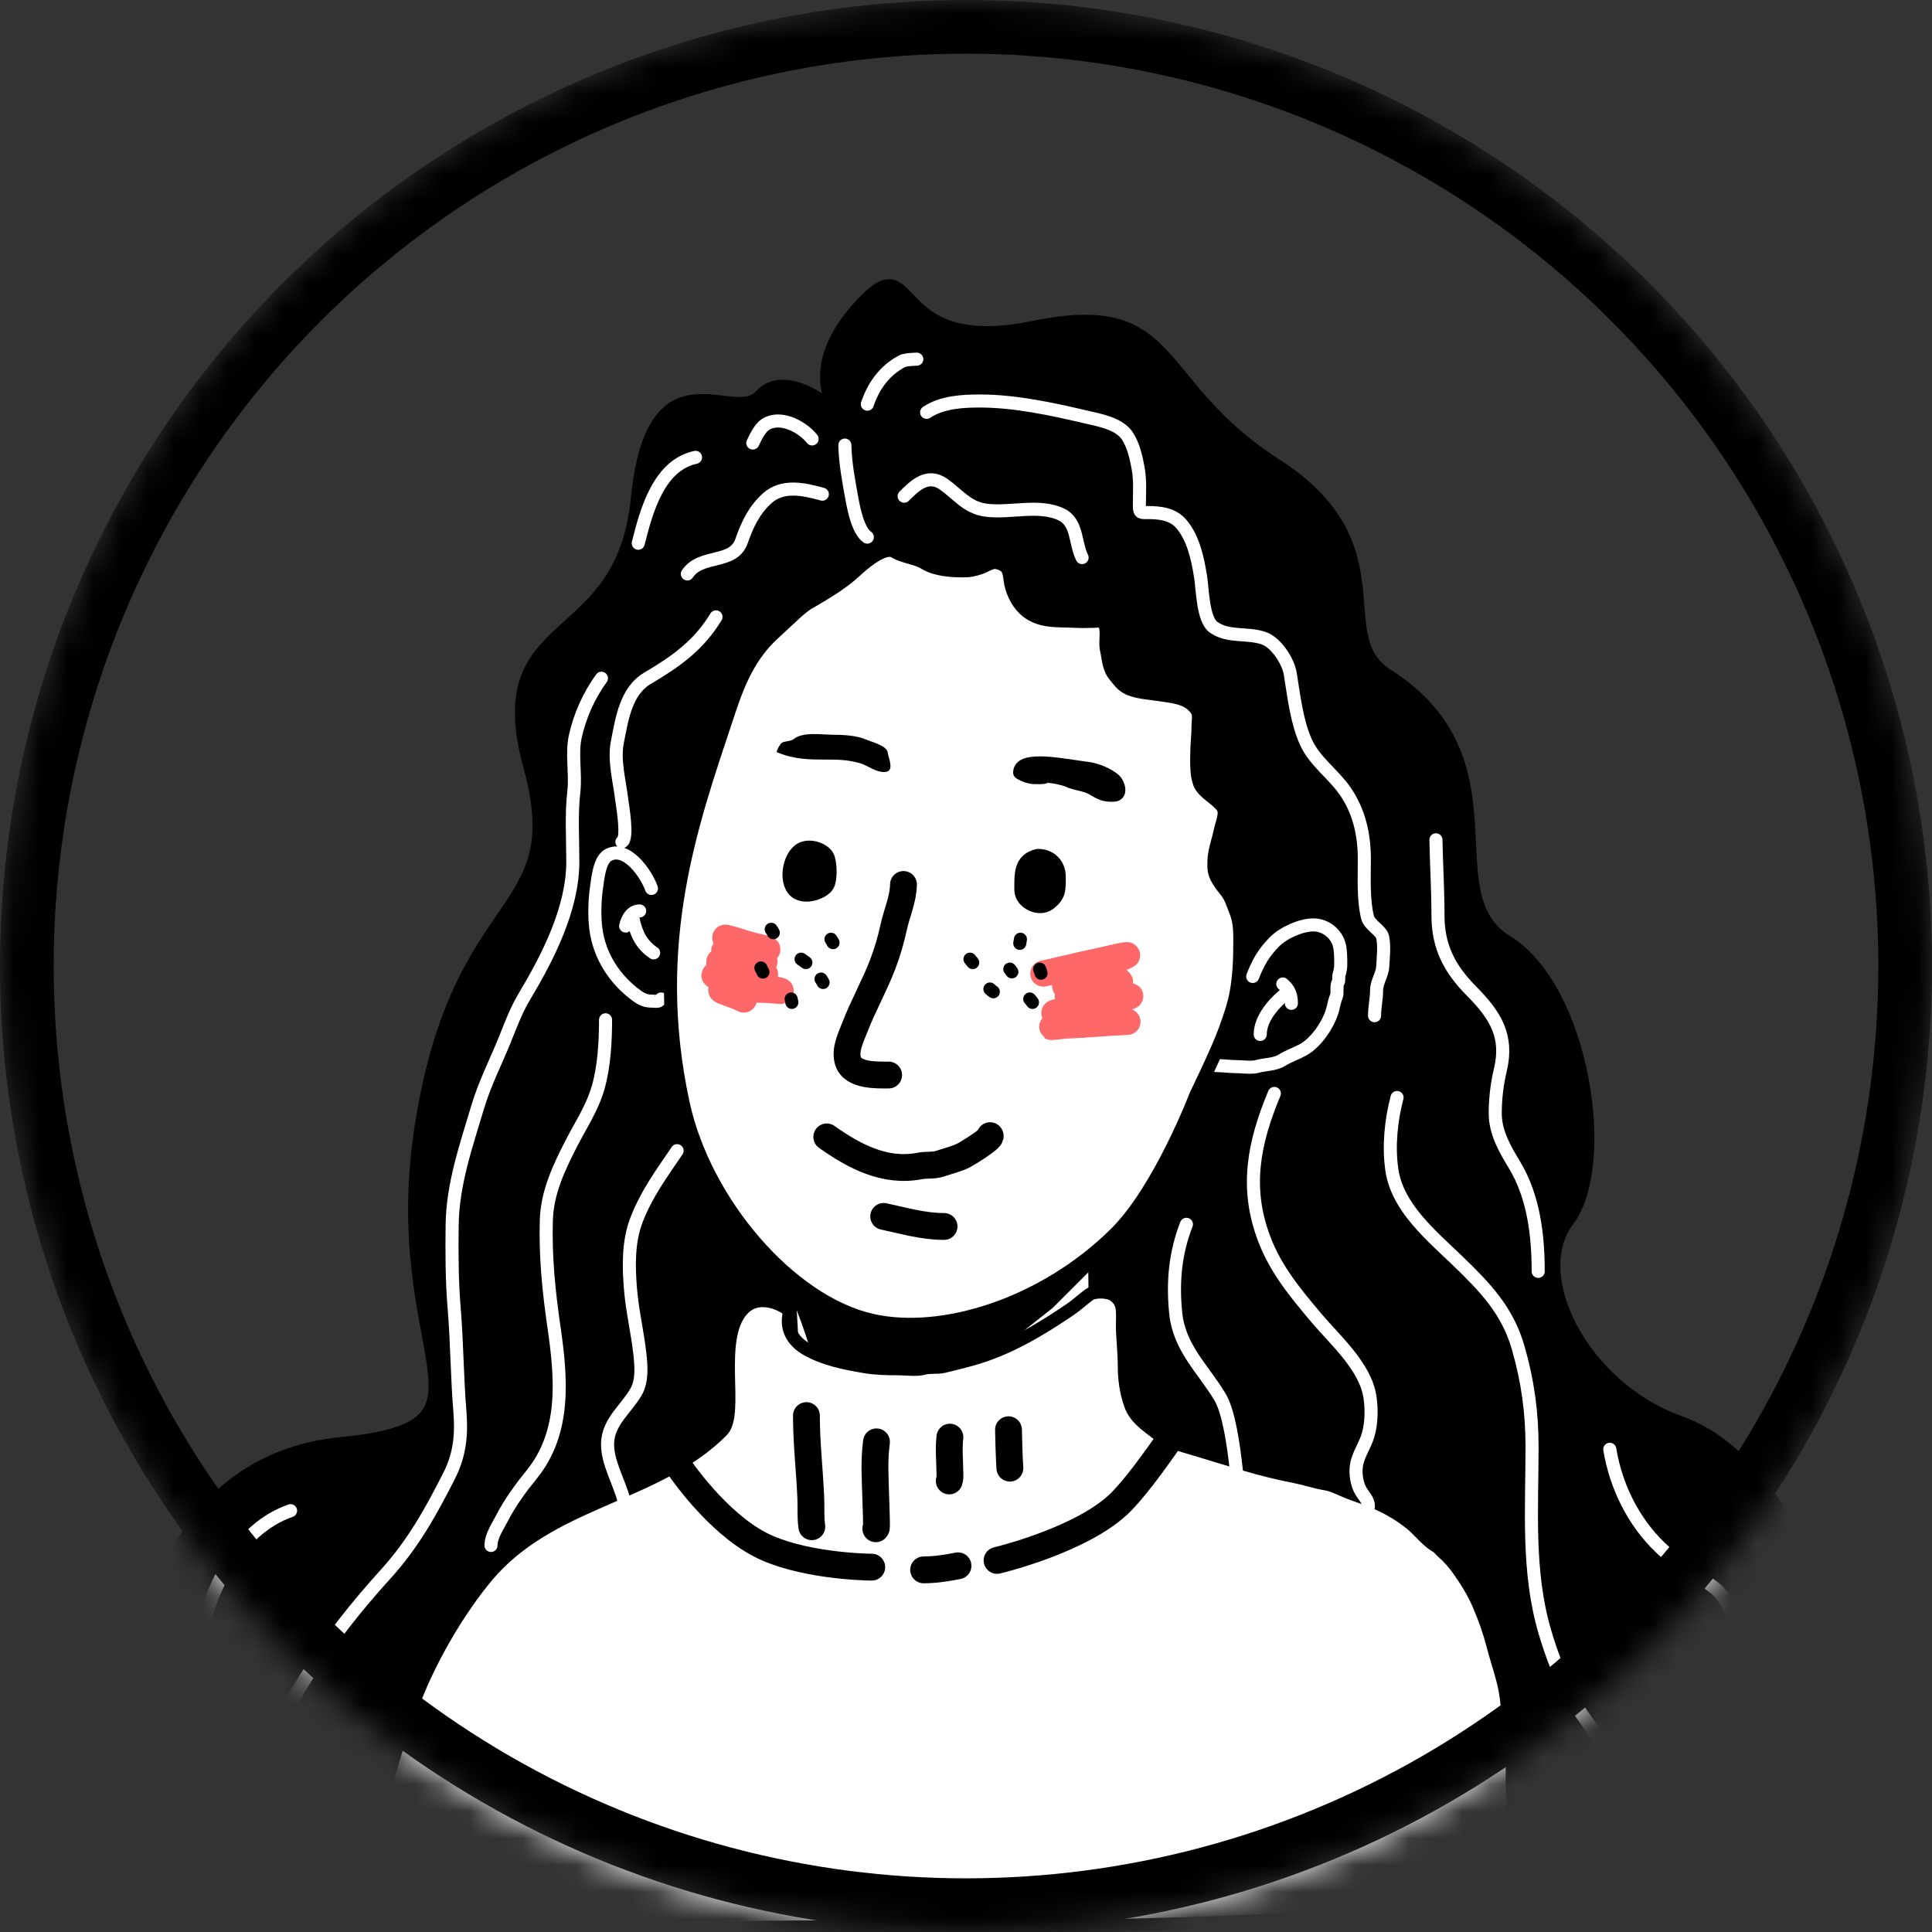 <svg width="72" height="72" viewBox="0 0 72 72" fill="none" xmlns="http://www.w3.org/2000/svg">
<rect x="0" y="0" width="72" height="72" fill="#333333" stroke="none"/>
<mask id="mask0" mask-type="alpha" maskUnits="userSpaceOnUse" x="0" y="0" width="72" height="72">
<circle cx="36" cy="36" r="36" fill="#C4C4C4"/>
</mask>
<g mask="url(#mask0)">
<path d="M28.335 14.762C29.138 13.866 30.581 14.816 31.201 15.402C30.915 14.922 30.099 13.425 32.205 11.242C34.211 9.162 33.065 13.322 38.51 12.202C43.956 11.082 42.809 14.282 47.538 17.322C52.267 20.362 49.41 23.704 51.694 25.162C56.709 28.362 53.27 33.321 56.136 35.081C59.002 36.841 60.005 43.401 58.429 45.481C56.853 47.561 59.002 51.721 62.585 53.001C68.062 54.957 69.607 65.48 69.75 70.44C48.398 72.306 8.244 72.584 6.41 67.72C4.117 61.64 6.124 54.44 12.716 53.8C19.307 53.16 14.292 50.601 15.725 41.801C17.158 33.001 21.314 34.281 19.737 28.522C18.161 22.762 23.177 24.362 23.75 18.602C24.323 12.842 27.332 15.882 28.335 14.762Z" fill="black" stroke="black" stroke-width="0.487"/>
<path d="M46.685 36.39C46.888 35.871 47.095 35.5 47.505 35.09C47.837 34.759 48.482 34.469 48.946 34.469C49.371 34.469 49.748 34.752 49.886 35.132C49.968 35.358 49.966 35.711 49.966 35.952C49.966 36.058 49.942 36.209 49.906 36.31C49.872 36.406 49.915 36.523 49.866 36.61C49.784 36.758 49.866 36.996 49.797 37.15C49.72 37.325 49.699 37.533 49.637 37.719C49.467 38.23 49.041 38.856 48.566 39.12C48.313 39.26 48.024 39.356 47.774 39.511C47.503 39.679 47.151 39.66 46.854 39.742C46.629 39.804 46.329 39.751 46.094 39.751C45.835 39.751 45.583 39.711 45.325 39.711" stroke="white" stroke-width="0.487" stroke-linecap="round" stroke-linejoin="round"/>
<path d="M47.965 36.99C47.512 37.34 46.965 37.938 46.965 38.551" stroke="white" stroke-width="0.487" stroke-linecap="round" stroke-linejoin="round"/>
<path d="M47.806 36.67C48.04 36.864 48.126 37.086 48.126 37.391" stroke="white" stroke-width="0.487" stroke-linecap="round" stroke-linejoin="round"/>
<path d="M24.278 33.109C24.092 32.574 23.344 31.48 22.659 31.871C22.334 32.057 22.276 32.764 22.228 33.096C22.161 33.567 22.145 34.143 22.206 34.616C22.337 35.633 22.917 36.521 23.735 37.11C23.943 37.26 24.078 37.31 24.327 37.31C24.378 37.31 24.522 37.335 24.558 37.29C24.567 37.279 24.698 37.23 24.638 37.23" stroke="white" stroke-width="0.487" stroke-linecap="round" stroke-linejoin="round"/>
<path d="M23.317 34.51C23.375 34.246 23.533 33.949 23.838 33.949" stroke="white" stroke-width="0.487" stroke-linecap="round" stroke-linejoin="round"/>
<path d="M23.598 34.27C23.713 34.795 23.903 35.207 24.358 35.51" stroke="white" stroke-width="0.487" stroke-linecap="round" stroke-linejoin="round"/>
<path d="M29.502 50.014C29.502 49.444 29.432 48.851 29.432 48.275C29.468 48.203 29.352 47.133 29.432 47.114C29.666 47.055 30.143 48.004 30.377 47.943C30.897 47.807 31.368 47.657 31.866 47.441C32.626 47.11 33.401 46.742 34.204 46.529C36.128 46.019 38.055 45.646 40.034 45.459C40.235 45.44 40.464 45.389 40.664 45.389C40.717 45.389 40.707 45.507 40.716 45.544C40.75 45.686 40.733 45.843 40.733 45.988C40.733 46.525 40.803 47.063 40.803 47.601C40.803 48.171 40.838 48.736 40.838 49.307V50.412C40.838 50.552 40.666 50.574 40.552 50.605C40.079 50.733 39.538 50.784 39.051 50.812C38.49 50.844 37.931 50.891 37.37 50.92C36.95 50.942 36.526 50.936 36.105 50.961C35.329 51.007 34.552 50.977 33.775 50.988C32.688 51.003 31.599 50.883 30.506 50.883C30.231 50.883 29.524 50.972 29.502 50.571C29.491 50.386 29.502 50.199 29.502 50.014Z" fill="white" stroke="black" stroke-width="0.487" stroke-linecap="round" stroke-linejoin="round"/>
<path d="M30.492 50.409C30.165 49.336 29.775 48.282 29.271 47.274L41.158 46.471L39.07 48.559C39.07 48.559 36.284 50.768 35.697 51.224C34.619 52.059 33.173 52.868 31.787 52.274C30.94 51.911 30.741 51.228 30.492 50.409Z" fill="black" stroke="black" stroke-width="0.487" stroke-linecap="round" stroke-linejoin="round"/>
<path d="M30.039 50.267C29.639 50.035 29.229 49.579 29.432 48.88C29.332 48.701 28.308 48.098 27.665 48.806C26.657 49.916 27.547 52.679 26.904 53.322C24.522 55.705 20.806 55.876 18.391 58.462C17.943 58.942 16.804 60.37 15.838 62.435C15.653 62.831 15.543 63.119 15.398 63.464C15.166 64.017 14.94 64.607 14.771 65.181C14.415 66.388 14.027 67.566 13.78 68.8C13.707 69.164 13.608 69.525 13.531 69.89C13.474 70.162 13.463 70.405 13.463 70.684C13.463 70.798 13.563 70.829 13.662 70.865C13.809 70.92 13.912 71.051 14.056 71.106C14.286 71.195 14.523 71.226 14.771 71.257L14.786 71.259C15.477 71.348 16.178 71.437 16.871 71.495C17.099 71.514 17.335 71.543 17.563 71.581C18.095 71.669 18.625 71.667 19.16 71.718C21.027 71.897 22.916 71.837 24.789 71.837C27.545 71.837 30.299 71.803 33.055 71.803H33.185C38.064 71.803 42.95 71.803 47.822 71.543C49.39 71.459 50.969 71.404 52.539 71.478C53.642 71.529 54.748 71.596 55.853 71.596C55.942 71.596 56.467 71.662 56.525 71.575C56.56 71.521 56.53 71.361 56.53 71.298C56.53 70.978 56.535 70.657 56.53 70.338C56.518 69.471 56.435 68.605 56.427 67.736C56.423 67.337 56.389 66.935 56.36 66.537C56.342 66.279 56.371 66.017 56.356 65.759C56.308 64.922 56.238 64.082 56.133 63.249C56.05 62.601 55.813 61.993 55.651 61.364C55.511 60.826 55.332 60.309 55.111 59.799C54.901 59.314 54.644 58.906 54.34 58.478C54.198 58.277 53.983 58.025 53.791 57.867C53.705 57.796 53.636 57.682 53.535 57.627C53.187 57.433 52.919 57.06 52.613 56.808C52.232 56.495 51.842 56.26 51.395 56.052C51.023 55.88 50.608 55.754 50.224 55.603C49.948 55.494 49.681 55.343 49.385 55.295C49.013 55.235 48.66 55.109 48.291 55.037C47.682 54.918 47.078 54.771 46.481 54.597C45.833 54.408 45.188 54.203 44.542 54.012C44.015 53.855 43.536 53.74 43.085 53.392C42.706 53.099 42.306 52.827 42.14 52.371C41.964 51.888 41.899 51.396 41.899 50.879C41.899 50.383 41.83 49.864 41.83 49.372C41.83 48.872 41.903 48.52 41.479 48.247C41.285 48.122 40.778 48.108 40.591 48.247C40.347 48.428 40.127 48.635 39.876 48.806C38.753 49.567 37.592 50.263 36.28 50.638C35.912 50.743 35.543 50.834 35.17 50.923C34.93 50.98 34.665 50.926 34.428 50.992C34.147 51.07 33.778 51.009 33.484 51.009C33.071 51.009 32.639 51.002 32.233 50.932C31.477 50.804 30.708 50.654 30.039 50.267Z" fill="white" stroke="black" stroke-width="0.487" stroke-linecap="round" stroke-linejoin="round"/>
<path d="M28.832 23.606C27.773 24.57 27.39 25.842 27.065 26.818C25.78 30.673 24.174 35.171 25.459 41.114C26.256 44.802 29.432 48.508 32.484 49.202C35.117 49.8 38.874 48.623 41.553 45.989C43.226 44.343 44.573 40.793 44.573 40.793C44.573 40.793 45.379 39.154 45.678 38.316C45.828 37.896 45.986 37.447 46.065 37.008C46.186 36.345 46.205 35.728 46.205 35.044C46.205 34.604 46.19 34.295 46.022 33.888C45.927 33.659 45.875 33.459 45.727 33.257C45.643 33.143 45.551 33.037 45.472 32.921C45.24 32.579 45.226 32.436 45.243 32.04C45.259 31.678 45.413 31.287 45.482 30.931C45.527 30.703 45.714 30.302 45.564 30.081C45.347 29.761 44.842 29.55 44.703 29.19C44.577 28.862 44.596 28.374 44.602 28.024C44.607 27.699 44.648 27.377 44.648 27.049C44.648 26.896 44.7 26.629 44.617 26.492C44.3 25.973 43.668 25.964 43.136 25.878C42.773 25.82 42.306 25.804 41.98 25.616C41.796 25.51 41.686 25.349 41.553 25.191C41.309 24.903 41.314 24.556 41.234 24.206C41.165 23.899 41.301 23.506 41.143 23.221C41.081 23.111 40.9 23.15 40.789 23.153C40.546 23.158 40.333 23.169 40.084 23.155C39.398 23.118 38.71 23.208 38.168 22.695C37.889 22.43 37.684 21.983 37.641 21.595C37.6 21.224 37.539 21.063 37.145 20.964C36.966 20.919 36.703 21.107 36.539 21.16C36.316 21.232 36.158 21.274 35.923 21.274C35.447 21.274 34.883 21.239 34.467 20.989C34.113 20.777 33.685 20.769 33.329 20.554C32.94 20.317 32.093 21.08 31.884 21.274C31.352 21.768 30.753 22.105 30.117 22.481C29.822 22.656 29.455 23.038 28.832 23.606Z" fill="white" stroke="black" stroke-width="0.487" stroke-linecap="round" stroke-linejoin="round"/>
<path d="M30.896 28.308C30.186 28.308 29.639 28.312 28.975 28.043C28.88 28.043 29.084 27.71 29.141 27.679C29.264 27.61 29.475 27.63 29.575 27.546C29.916 27.262 30.614 27.381 31.032 27.381C31.419 27.381 31.935 27.408 32.287 27.565C32.476 27.648 33.052 27.788 33.082 28.043C33.107 28.254 33.368 28.772 32.95 28.772C32.612 28.772 32.351 28.529 32.052 28.444C31.647 28.328 31.326 28.308 30.896 28.308Z" fill="black"/>
<path d="M40.508 28.632C39.761 28.545 38 28.149 38 28.791C37.974 28.788 38.207 28.942 38.483 28.974C38.551 28.979 38.893 28.991 38.933 28.959C39.043 28.873 39.698 29.037 39.813 29.094C40.081 29.224 40.441 29.233 40.704 29.387C41 29.561 41.154 29.655 41.515 29.634C41.827 29.616 41.667 29.187 41.54 29.072C41.301 28.856 40.853 28.672 40.508 28.632Z" fill="black" stroke="black" stroke-width="0.487" stroke-linecap="round" stroke-linejoin="round"/>
<path d="M29.639 33.224C29.198 32.848 29.416 31.733 29.979 31.593C30.325 31.507 30.713 31.687 30.837 31.904C30.96 32.119 30.975 32.8 30.837 33.01C30.659 33.282 29.98 33.514 29.639 33.224Z" fill="black" stroke="black" stroke-width="0.487" stroke-linecap="round" stroke-linejoin="round"/>
<path d="M38.045 33.166C38.045 32.582 38.004 32.034 38.674 31.879C39.15 31.879 39.475 32.208 39.475 32.68C39.475 33.161 39.492 33.375 39.103 33.678C38.734 33.965 38.045 33.643 38.045 33.166Z" fill="black" stroke="black" stroke-width="0.487" stroke-linecap="round" stroke-linejoin="round"/>
<path d="M33.67 32.962C33.659 33.523 33.42 34.021 33.303 34.563C33.203 35.029 33.066 35.493 32.896 35.938C32.591 36.736 32.167 37.481 31.861 38.275C31.717 38.65 31.47 39.124 31.605 39.546C31.783 40.1 32.679 40.063 33.117 40.063" stroke="black" stroke-linecap="round" stroke-linejoin="round"/>
<path d="M30.811 42.369C31.833 43.092 32.975 43.702 34.272 43.453C34.536 43.402 34.793 43.45 35.053 43.36C35.355 43.256 35.639 43.198 35.929 43.05C35.992 43.019 36.994 42.419 36.898 42.323" stroke="black" stroke-linecap="round" stroke-linejoin="round"/>
<path d="M32.932 45.332C33.677 45.492 34.411 45.707 35.182 45.707" stroke="black" stroke-linecap="round" stroke-linejoin="round"/>
<path d="M38.881 36.282C39.54 36.139 40.192 35.973 40.853 35.836C41.215 35.761 41.575 35.659 41.94 35.6C42.058 35.581 41.986 35.613 41.934 35.636C41.192 35.968 40.475 36.384 39.736 36.72C39.628 36.769 39.751 36.701 39.795 36.697C40.39 36.637 40.996 36.579 41.594 36.561C42.109 36.545 41.08 36.769 40.984 36.794C40.641 36.885 40.297 36.977 39.957 37.078C39.809 37.123 39.688 37.158 39.931 37.158C40.633 37.158 41.334 37.103 42.037 37.112C42.453 37.117 41.223 37.287 40.818 37.383C40.341 37.497 38.906 37.803 39.393 37.747C39.98 37.68 40.586 37.649 41.176 37.688C41.471 37.708 41.826 37.681 41.333 37.806C40.684 37.971 40.014 38.127 39.355 38.236C38.825 38.325 39.645 38.223 39.754 38.218C40.51 38.19 41.261 38.112 42.017 38.08" stroke="#FF6868" stroke-width="0.974" stroke-linecap="round" stroke-linejoin="round"/>
<path d="M27.029 34.944C27.384 35.02 27.723 35.155 28.075 35.244C28.277 35.296 28.936 35.406 28.377 35.406C27.984 35.406 27.591 35.406 27.199 35.406C26.932 35.406 26.917 35.405 27.194 35.48C27.46 35.552 27.73 35.613 27.998 35.677C28.092 35.7 28.406 35.727 28.48 35.81C28.539 35.877 28.302 35.821 28.213 35.821C27.978 35.821 27.746 35.824 27.511 35.844C27.288 35.863 26.642 35.772 26.84 35.877C26.996 35.96 27.215 35.973 27.383 36.008C27.68 36.069 27.97 36.154 28.264 36.225C28.916 36.383 28.104 36.328 27.87 36.328C27.584 36.328 27.298 36.328 27.012 36.328C26.91 36.328 26.732 36.295 26.635 36.338C26.588 36.359 26.728 36.385 26.778 36.395C27.172 36.472 27.56 36.566 27.947 36.671C28.303 36.768 29.392 36.964 29.025 36.925C28.329 36.852 27.661 36.881 26.965 36.881C26.79 36.881 26.929 36.938 27.029 36.974C27.26 37.056 27.505 37.142 27.721 37.25" stroke="#FF6868" stroke-width="0.974" stroke-linecap="round" stroke-linejoin="round"/>
<path d="M30.968 35.003C30.999 35.045 31.021 35.084 31.044 35.13" stroke="black" stroke-width="0.487" stroke-linecap="round" stroke-linejoin="round"/>
<path d="M29.855 35.745C29.914 35.788 29.975 35.828 30.033 35.872" stroke="black" stroke-width="0.487" stroke-linecap="round" stroke-linejoin="round"/>
<path d="M30.597 36.487C30.628 36.529 30.65 36.569 30.673 36.614" stroke="black" stroke-width="0.487" stroke-linecap="round" stroke-linejoin="round"/>
<path d="M28.741 34.632C28.773 34.674 28.795 34.713 28.818 34.759" stroke="black" stroke-width="0.487" stroke-linecap="round" stroke-linejoin="round"/>
<path d="M29.484 37.229C29.492 37.271 29.501 37.314 29.509 37.356" stroke="black" stroke-width="0.487" stroke-linecap="round" stroke-linejoin="round"/>
<path d="M28.357 36.073C28.386 36.124 28.41 36.172 28.433 36.226" stroke="black" stroke-width="0.487" stroke-linecap="round" stroke-linejoin="round"/>
<path d="M37.633 36.116C37.658 36.15 37.684 36.184 37.709 36.218" stroke="black" stroke-width="0.487" stroke-linecap="round" stroke-linejoin="round"/>
<path d="M36.148 35.745C36.182 35.787 36.216 35.83 36.25 35.872" stroke="black" stroke-width="0.487" stroke-linecap="round" stroke-linejoin="round"/>
<path d="M38.029 35.003C38.019 35.054 38.011 35.104 38.004 35.156" stroke="black" stroke-width="0.487" stroke-linecap="round" stroke-linejoin="round"/>
<path d="M38.746 36.116C38.766 36.167 38.782 36.217 38.797 36.269" stroke="black" stroke-width="0.487" stroke-linecap="round" stroke-linejoin="round"/>
<path d="M36.891 36.858C36.933 36.891 36.972 36.937 37.018 36.96" stroke="black" stroke-width="0.487" stroke-linecap="round" stroke-linejoin="round"/>
<path d="M38.375 37.229C38.416 37.271 38.446 37.31 38.477 37.356" stroke="black" stroke-width="0.487" stroke-linecap="round" stroke-linejoin="round"/>
<path d="M25.095 54.342C25.378 54.818 26.737 56.73 28.308 57.554C29.783 58.329 32.15 58.403 32.488 58.403" stroke="black" stroke-linecap="round" stroke-linejoin="round"/>
<path d="M44.21 52.736C44.044 52.957 42.722 54.999 41.801 55.948C40.409 57.381 37.158 58.152 37.158 58.152" stroke="black" stroke-linecap="round" stroke-linejoin="round"/>
<path d="M34.421 58.504C34.848 58.504 35.284 58.437 35.702 58.353" stroke="black" stroke-linecap="round" stroke-linejoin="round"/>
<path d="M30.053 52.755C30.053 53.783 30.173 54.801 30.216 55.827C30.231 56.183 30.204 56.544 30.254 56.897" stroke="black" stroke-linecap="round" stroke-linejoin="round"/>
<path d="M32.664 53.734C32.568 54.434 32.618 55.163 32.639 55.865C32.649 56.203 32.664 56.541 32.664 56.879C32.664 56.926 32.667 56.944 32.639 56.972" stroke="black" stroke-linecap="round" stroke-linejoin="round"/>
<path d="M35.4 53.558C35.348 54.008 35.397 54.455 35.4 54.906C35.401 55.005 35.412 55.098 35.375 55.19" stroke="black" stroke-linecap="round" stroke-linejoin="round"/>
<path d="M37.584 53.282C37.591 53.759 37.607 54.237 37.635 54.713" stroke="black" stroke-linecap="round" stroke-linejoin="round"/>
<path d="M31.485 16.587C31.501 17.267 31.629 17.935 31.751 18.602C31.821 18.983 31.982 19.789 32.323 20.017" stroke="white" stroke-width="0.487" stroke-linecap="round" stroke-linejoin="round"/>
<path d="M30.646 18.416C29.96 18.23 29.171 18.047 28.592 18.568C28.107 19.005 27.848 19.552 27.635 20.165C27.329 21.049 26.124 20.626 25.616 21.389" stroke="white" stroke-width="0.487" stroke-linecap="round" stroke-linejoin="round"/>
<path d="M33.695 18.492C34.108 18.079 34.58 17.625 35.177 18.052C35.7 18.425 36.04 18.91 36.718 19.009C37.629 19.141 38.715 18.765 39.564 19.178C40.16 19.468 40.06 20.247 40.326 20.779" stroke="white" stroke-width="0.487" stroke-linecap="round" stroke-linejoin="round"/>
<path d="M34.533 15.367C35.099 14.985 35.89 14.94 36.558 14.944C37.845 14.951 39.205 15.242 40.453 15.536C40.953 15.654 41.71 15.775 42.02 16.256C42.246 16.608 42.345 17.061 42.418 17.467C42.5 17.923 42.461 18.403 42.461 18.865C42.461 19.134 42.544 19.102 42.782 19.102C43.259 19.102 43.718 19.165 44.027 19.53C44.479 20.063 44.634 20.825 44.743 21.499C44.816 21.948 44.822 23.078 45.221 23.37C45.763 23.766 46.486 23.572 47.097 23.785C47.564 23.948 48.008 24.641 48.084 25.107C48.221 25.94 48.319 26.88 48.668 27.656C48.992 28.374 49.672 28.829 50.117 29.464C50.65 30.226 50.845 31.099 50.845 32.009C50.845 32.68 50.8 33.53 50.964 34.185C51.038 34.483 51.469 34.667 51.527 34.926C51.599 35.251 51.548 35.688 51.531 36.023C51.515 36.317 51.302 36.604 51.302 36.9C51.302 37.212 51.226 37.516 51.226 37.852" stroke="white" stroke-width="0.487" stroke-linecap="round" stroke-linejoin="round"/>
<path d="M47.491 40.749C46.733 42.568 46.385 44.244 47.11 46.16C47.547 47.317 48.277 48.188 49.066 49.125C49.769 49.958 50.893 50.934 51.057 52.08C51.129 52.587 51.112 53.188 50.921 53.664C50.796 53.978 50.58 54.319 50.544 54.659C50.513 54.953 50.564 55.296 50.709 55.553C50.826 55.759 50.997 55.896 50.997 56.146" stroke="white" stroke-width="0.487" stroke-linecap="round" stroke-linejoin="round"/>
<path d="M52.064 40.901C51.839 41.761 51.743 42.708 51.87 43.594C52.071 45.003 53.359 46.059 54.326 46.99C55.347 47.975 56.18 48.84 56.578 50.226C56.936 51.471 57.095 52.633 57.095 53.927C57.095 56.234 56.913 58.566 57.569 60.804C57.842 61.733 58.192 62.631 58.679 63.471C58.995 64.017 59.555 64.598 59.72 65.212C59.929 65.988 60.22 66.801 60.22 67.617C60.22 68.099 60.225 68.557 60.292 69.027C60.342 69.374 60.22 69.801 60.22 70.166C60.22 70.355 60.316 70.999 60.144 71.085" stroke="white" stroke-width="0.487" stroke-linecap="round" stroke-linejoin="round"/>
<path d="M59.992 54.011C60.22 55.384 60.863 56.705 61.88 57.678C62.477 58.25 63.161 58.627 63.815 59.114C64.118 59.339 64.345 59.645 64.472 59.999C64.863 61.095 64.103 62.244 63.862 63.285C63.676 64.088 63.59 65.026 63.959 65.788C64.169 66.221 64.432 66.594 64.484 67.088C64.547 67.683 64.523 68.275 64.569 68.87C64.603 69.317 64.565 69.676 64.565 70.094" stroke="white" stroke-width="0.487" stroke-linecap="round" stroke-linejoin="round"/>
<path d="M53.513 31.297C53.531 32.237 53.589 33.171 53.589 34.113C53.589 35.286 54.02 36.108 54.842 36.938C55.732 37.836 56.213 38.614 55.914 39.872C55.788 40.399 55.723 40.946 55.723 41.486C55.723 42.205 56.078 42.812 56.443 43.417C57.153 44.592 57.324 46.031 57.324 47.38" stroke="white" stroke-width="0.487" stroke-linecap="round" stroke-linejoin="round"/>
<path d="M22.567 38.005C22.567 38.814 22.516 39.735 22.296 40.512C22.074 41.294 21.654 41.905 21.288 42.62C20.823 43.529 20.391 44.437 20.36 45.479C20.321 46.829 20.45 48.113 20.644 49.447C20.924 51.371 21.092 53.382 19.806 54.96C19.409 55.447 19.005 56.002 18.717 56.561C18.561 56.865 18.298 57.243 18.298 57.594" stroke="white" stroke-width="0.487" stroke-linecap="round" stroke-linejoin="round"/>
<path d="M25.234 42.883C24.66 43.727 24.074 44.524 23.71 45.492C23.408 46.294 23.427 47.209 23.498 48.058C23.565 48.858 23.756 49.648 23.845 50.446C23.896 50.897 23.94 51.454 23.71 51.86C23.338 52.516 22.665 52.978 22.643 53.783C22.623 54.498 23.081 55.233 23.253 55.917" stroke="white" stroke-width="0.487" stroke-linecap="round" stroke-linejoin="round"/>
<path d="M22.414 25.276C21.943 25.924 21.612 26.672 21.44 27.444C21.295 28.096 21.463 28.838 21.385 29.506C21.287 30.351 21.347 31.259 21.347 32.115C21.347 33.864 20.416 35.68 19.535 37.15C19.228 37.661 19.015 38.252 18.789 38.805C18.458 39.618 18.056 40.402 17.803 41.253C17.373 42.694 16.867 44.137 16.85 45.661C16.838 46.699 16.84 47.728 16.926 48.761C17.032 50.035 17.033 51.315 17.138 52.589C17.21 53.465 17.137 54.212 16.74 54.994C16.061 56.334 15.395 57.535 14.377 58.657C13.32 59.821 12.324 61.072 11.476 62.4C10.612 63.756 9.89 65.168 9.643 66.774C9.524 67.548 9.533 68.324 9.533 69.103" stroke="white" stroke-width="0.487" stroke-linecap="round" stroke-linejoin="round"/>
<path d="M10.829 56.298C8.114 57.256 7.272 60.914 7.077 63.438C7.016 64.214 6.855 65.004 6.467 65.69C6.271 66.037 6.164 66.416 5.993 66.774C5.903 66.962 5.849 67.299 5.722 67.427" stroke="white" stroke-width="0.487" stroke-linecap="round" stroke-linejoin="round"/>
<path d="M44.214 45.627C43.794 46.703 43.698 47.791 43.816 48.938C43.949 50.241 44.833 51.007 45.467 52.063C46.114 53.142 46.195 57.022 46.195 55.764" stroke="white" stroke-width="0.487" stroke-linecap="round" stroke-linejoin="round"/>
<path d="M32.323 15.062C32.555 14.38 32.963 13.807 33.619 13.461C33.778 13.378 34.332 13.385 34.152 13.385" stroke="white" stroke-width="0.487" stroke-linecap="round" stroke-linejoin="round"/>
<path d="M30.265 16.358C29.937 15.945 29.19 15.509 28.622 15.765C28.328 15.898 28.183 16.255 28.055 16.51" stroke="white" stroke-width="0.487" stroke-linecap="round" stroke-linejoin="round"/>
<path d="M26.683 22.989C26.045 24.044 25.193 24.651 24.138 25.272C23.315 25.756 23.176 26.811 23.007 27.656C22.871 28.336 23.091 29.124 23.172 29.811C23.195 30.007 23.419 31.252 23.176 31.373" stroke="white" stroke-width="0.487" stroke-linecap="round" stroke-linejoin="round"/>
<path d="M25.92 17.044C24.55 17.338 24.09 19.03 23.786 20.245" stroke="white" stroke-width="0.487" stroke-linecap="round" stroke-linejoin="round"/>
<circle cx="36" cy="36" r="35" stroke="black" stroke-width="2"/>
</g>
</svg>
